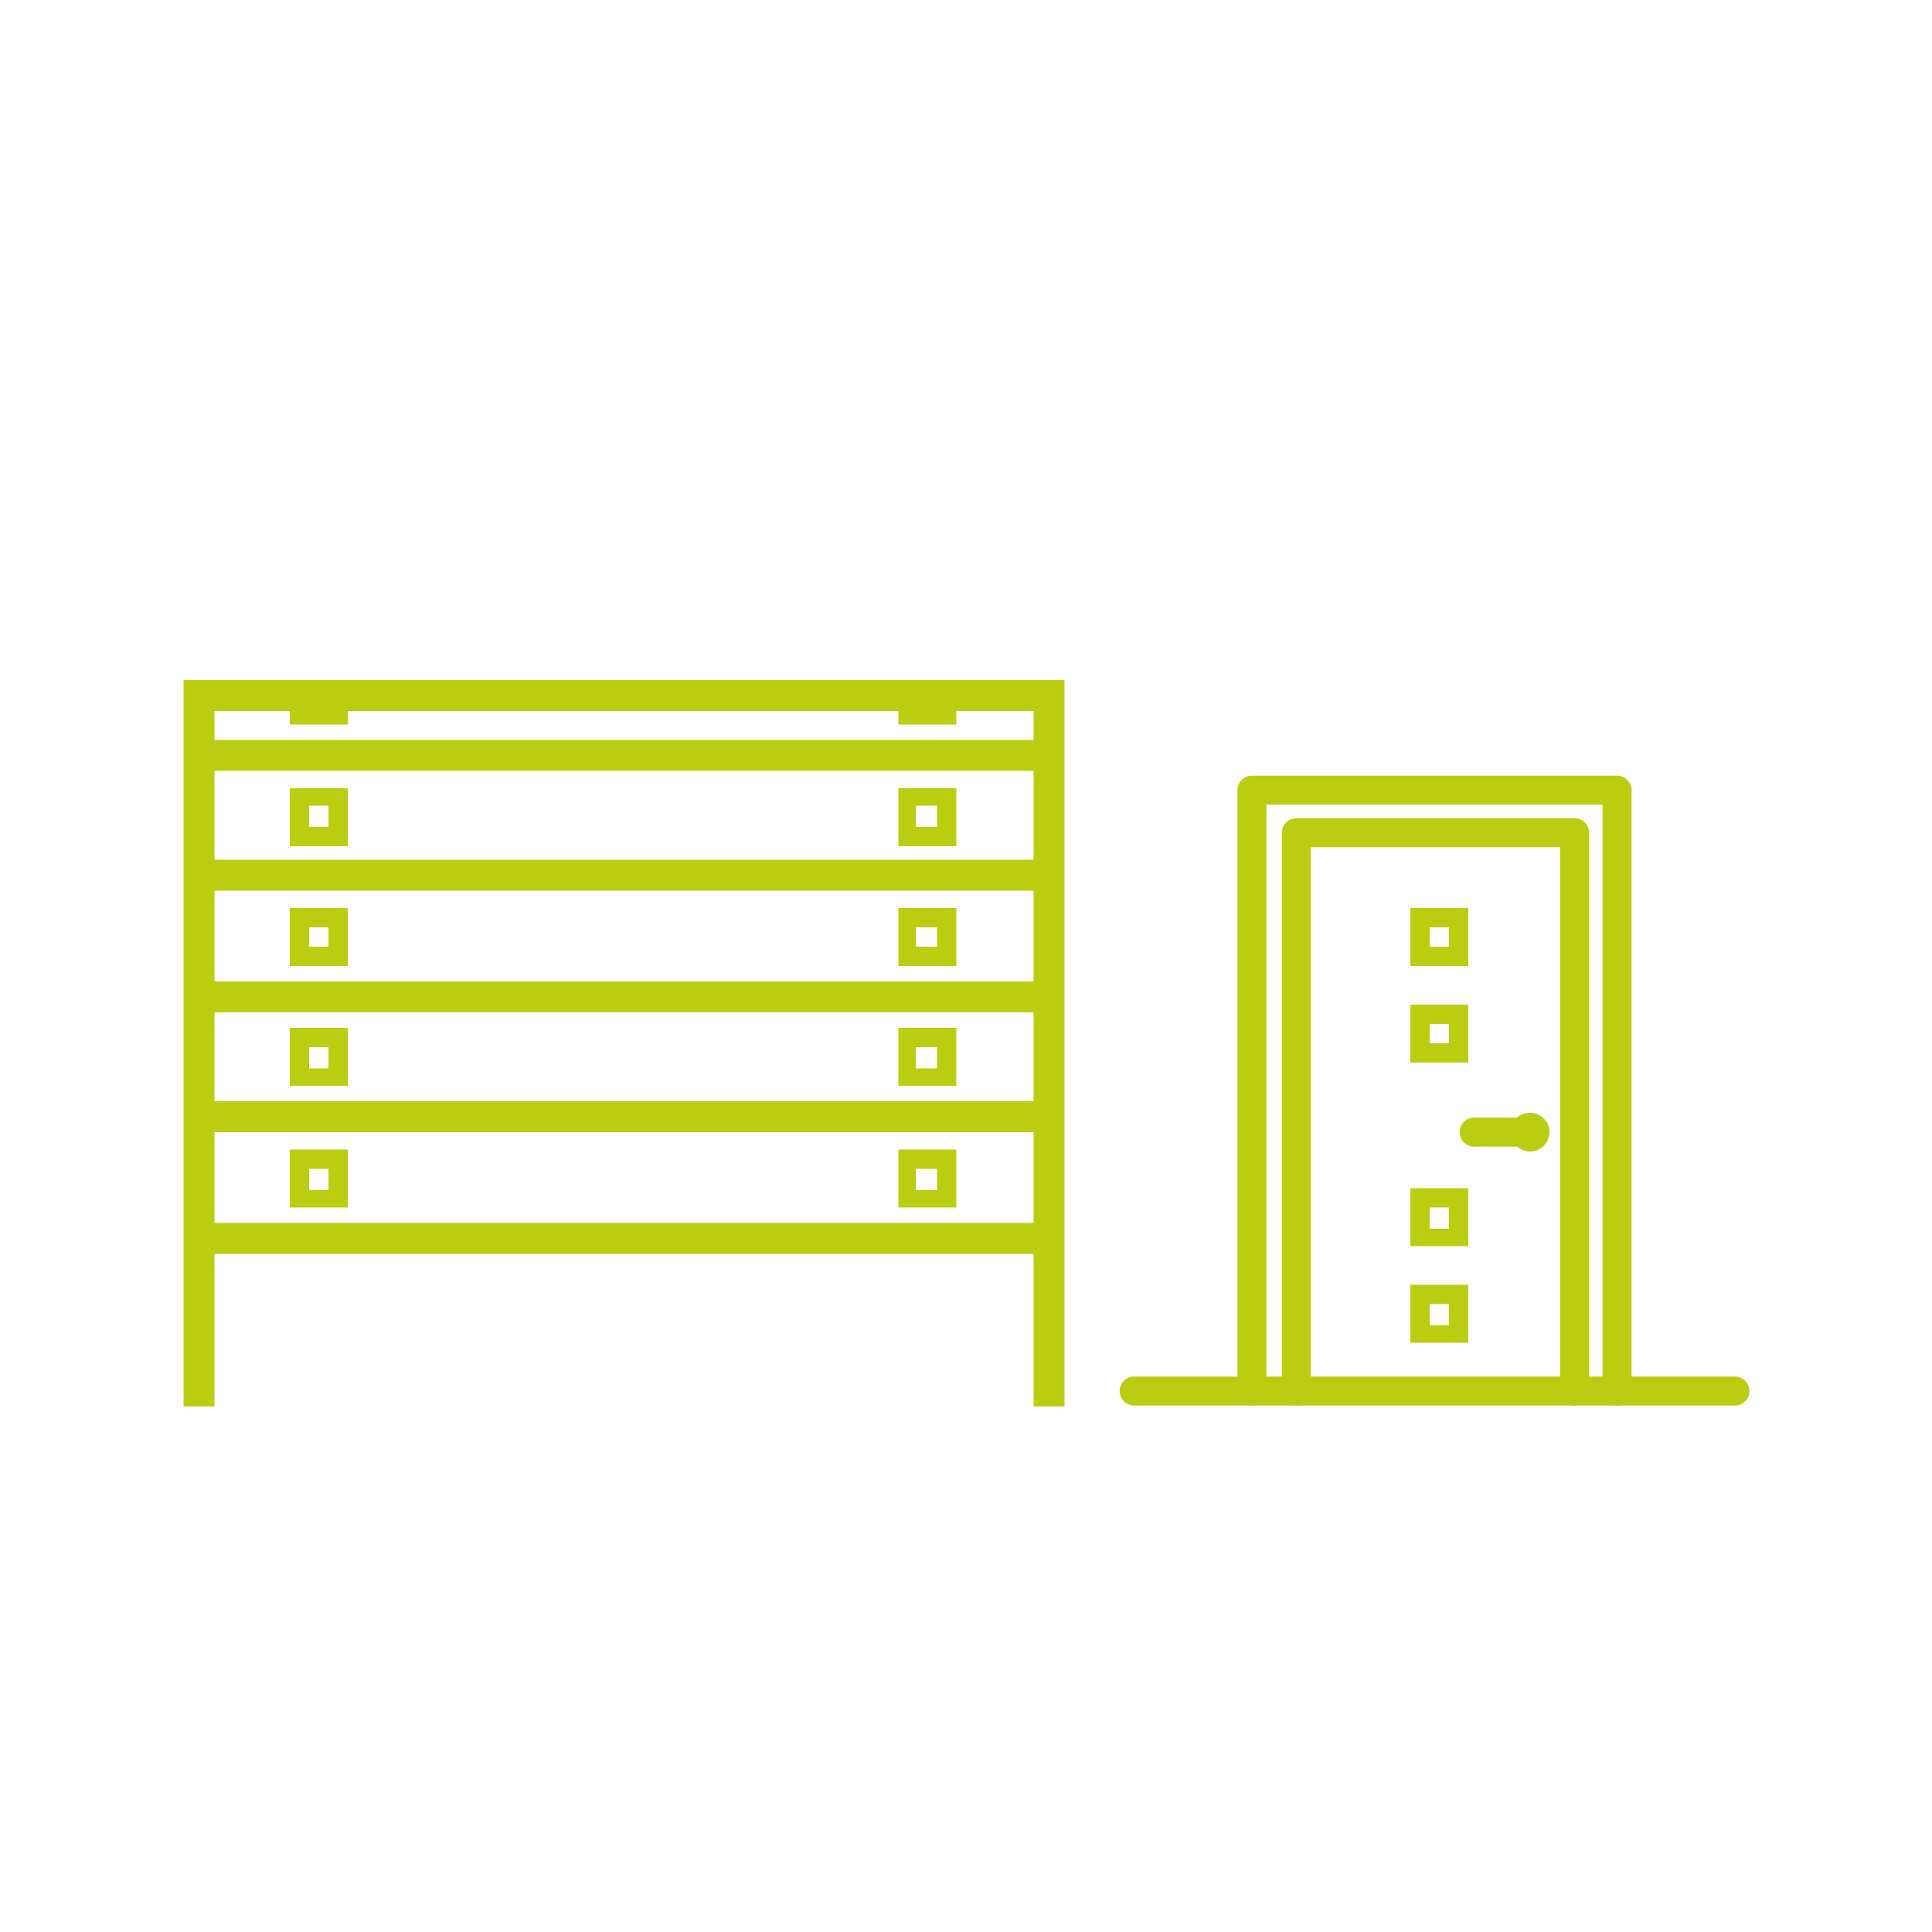<?xml version="1.0" encoding="utf-8"?>
<!-- Generator: Adobe Illustrator 21.1.0, SVG Export Plug-In . SVG Version: 6.00 Build 0)  -->
<svg version="1.1" id="Calque_1" xmlns="http://www.w3.org/2000/svg" xmlns:xlink="http://www.w3.org/1999/xlink" x="0px" y="0px"
	 viewBox="0 0 100 100" style="enable-background:new 0 0 100 100;" xml:space="preserve">
<style type="text/css">
	.st0{fill:none;stroke:#BBCD11;stroke-width:1.6;stroke-linecap:square;}
	.st1{fill:none;stroke:#BBCD11;stroke-width:1.5;stroke-linecap:round;stroke-linejoin:round;stroke-miterlimit:10;}
	.st2{fill:#BBCD11;}
</style>
<g>
	<path class="st0" d="M54.3,61v3.1h-44V61 M54.3,54.7v3.1h-44v-3.1 M54.3,48.5v3.1h-44v-3.1 M54.3,42.2v3.1h-44v-3.1 M10.3,36h44
		v3.1h-44V36z M10.3,72V36h44v36"/>
</g>
<g>
	<path class="st1" d="M81.5,72V43.1H67.1V72 M64.8,72V40.9h18.9V72"/>
	<path class="st2" d="M80.2,58.6c0,0.5-0.4,1-1,1c-0.5,0-1-0.4-1-1s0.4-1,1-1C79.7,57.6,80.2,58,80.2,58.6"/>
	<path class="st1" d="M89.8,72H58.7 M79.2,58.6h-2.9"/>
</g>
<g>
	<path class="st2" d="M48.5,60.5v1.1h-1.1v-1.1H48.5 M49.5,59.5h-3v3h3V59.5L49.5,59.5z"/>
</g>
<g>
	<path class="st2" d="M75,67.5v1.1H74v-1.1H75 M76,66.5h-3v3h3V66.5L76,66.5z"/>
</g>
<g>
	<path class="st2" d="M75,62.5v1.1H74v-1.1H75 M76,61.5h-3v3h3V61.5L76,61.5z"/>
</g>
<g>
	<path class="st2" d="M75,53V54H74V53H75 M76,52h-3v3h3V52L76,52z"/>
</g>
<g>
	<path class="st2" d="M75,48V49H74V48H75 M76,47h-3v3h3V47L76,47z"/>
</g>
<g>
	<path class="st2" d="M48.5,54.2v1.1h-1.1v-1.1H48.5 M49.5,53.2h-3v3h3V53.2L49.5,53.2z"/>
</g>
<g>
	<path class="st2" d="M48.5,48V49h-1.1V48H48.5 M49.5,47h-3v3h3V47L49.5,47z"/>
</g>
<g>
	<path class="st2" d="M48.5,41.7v1.1h-1.1v-1.1H48.5 M49.5,40.8h-3v3h3V40.8L49.5,40.8z"/>
</g>
<g>
	<path class="st2" d="M48.5,36.5L48.5,36.5l-1.1,0.1v-0.1H48.5 M49.5,35.5h-3v2h3V35.5L49.5,35.5z"/>
</g>
<g>
	<path class="st2" d="M17,60.5v1.1H16v-1.1H17 M18,59.5h-3v3h3V59.5L18,59.5z"/>
</g>
<g>
	<path class="st2" d="M17,54.2v1.1H16v-1.1H17 M18,53.2h-3v3h3V53.2L18,53.2z"/>
</g>
<g>
	<path class="st2" d="M17,48V49H16V48H17 M18,47h-3v3h3V47L18,47z"/>
</g>
<g>
	<path class="st2" d="M17,41.7v1.1H16v-1.1H17 M18,40.8h-3v3h3V40.8L18,40.8z"/>
</g>
<g>
	<path class="st2" d="M17,36.5L17,36.5L16,36.5v-0.1H17 M18,35.5h-3v2h3V35.5L18,35.5z"/>
</g>
</svg>
